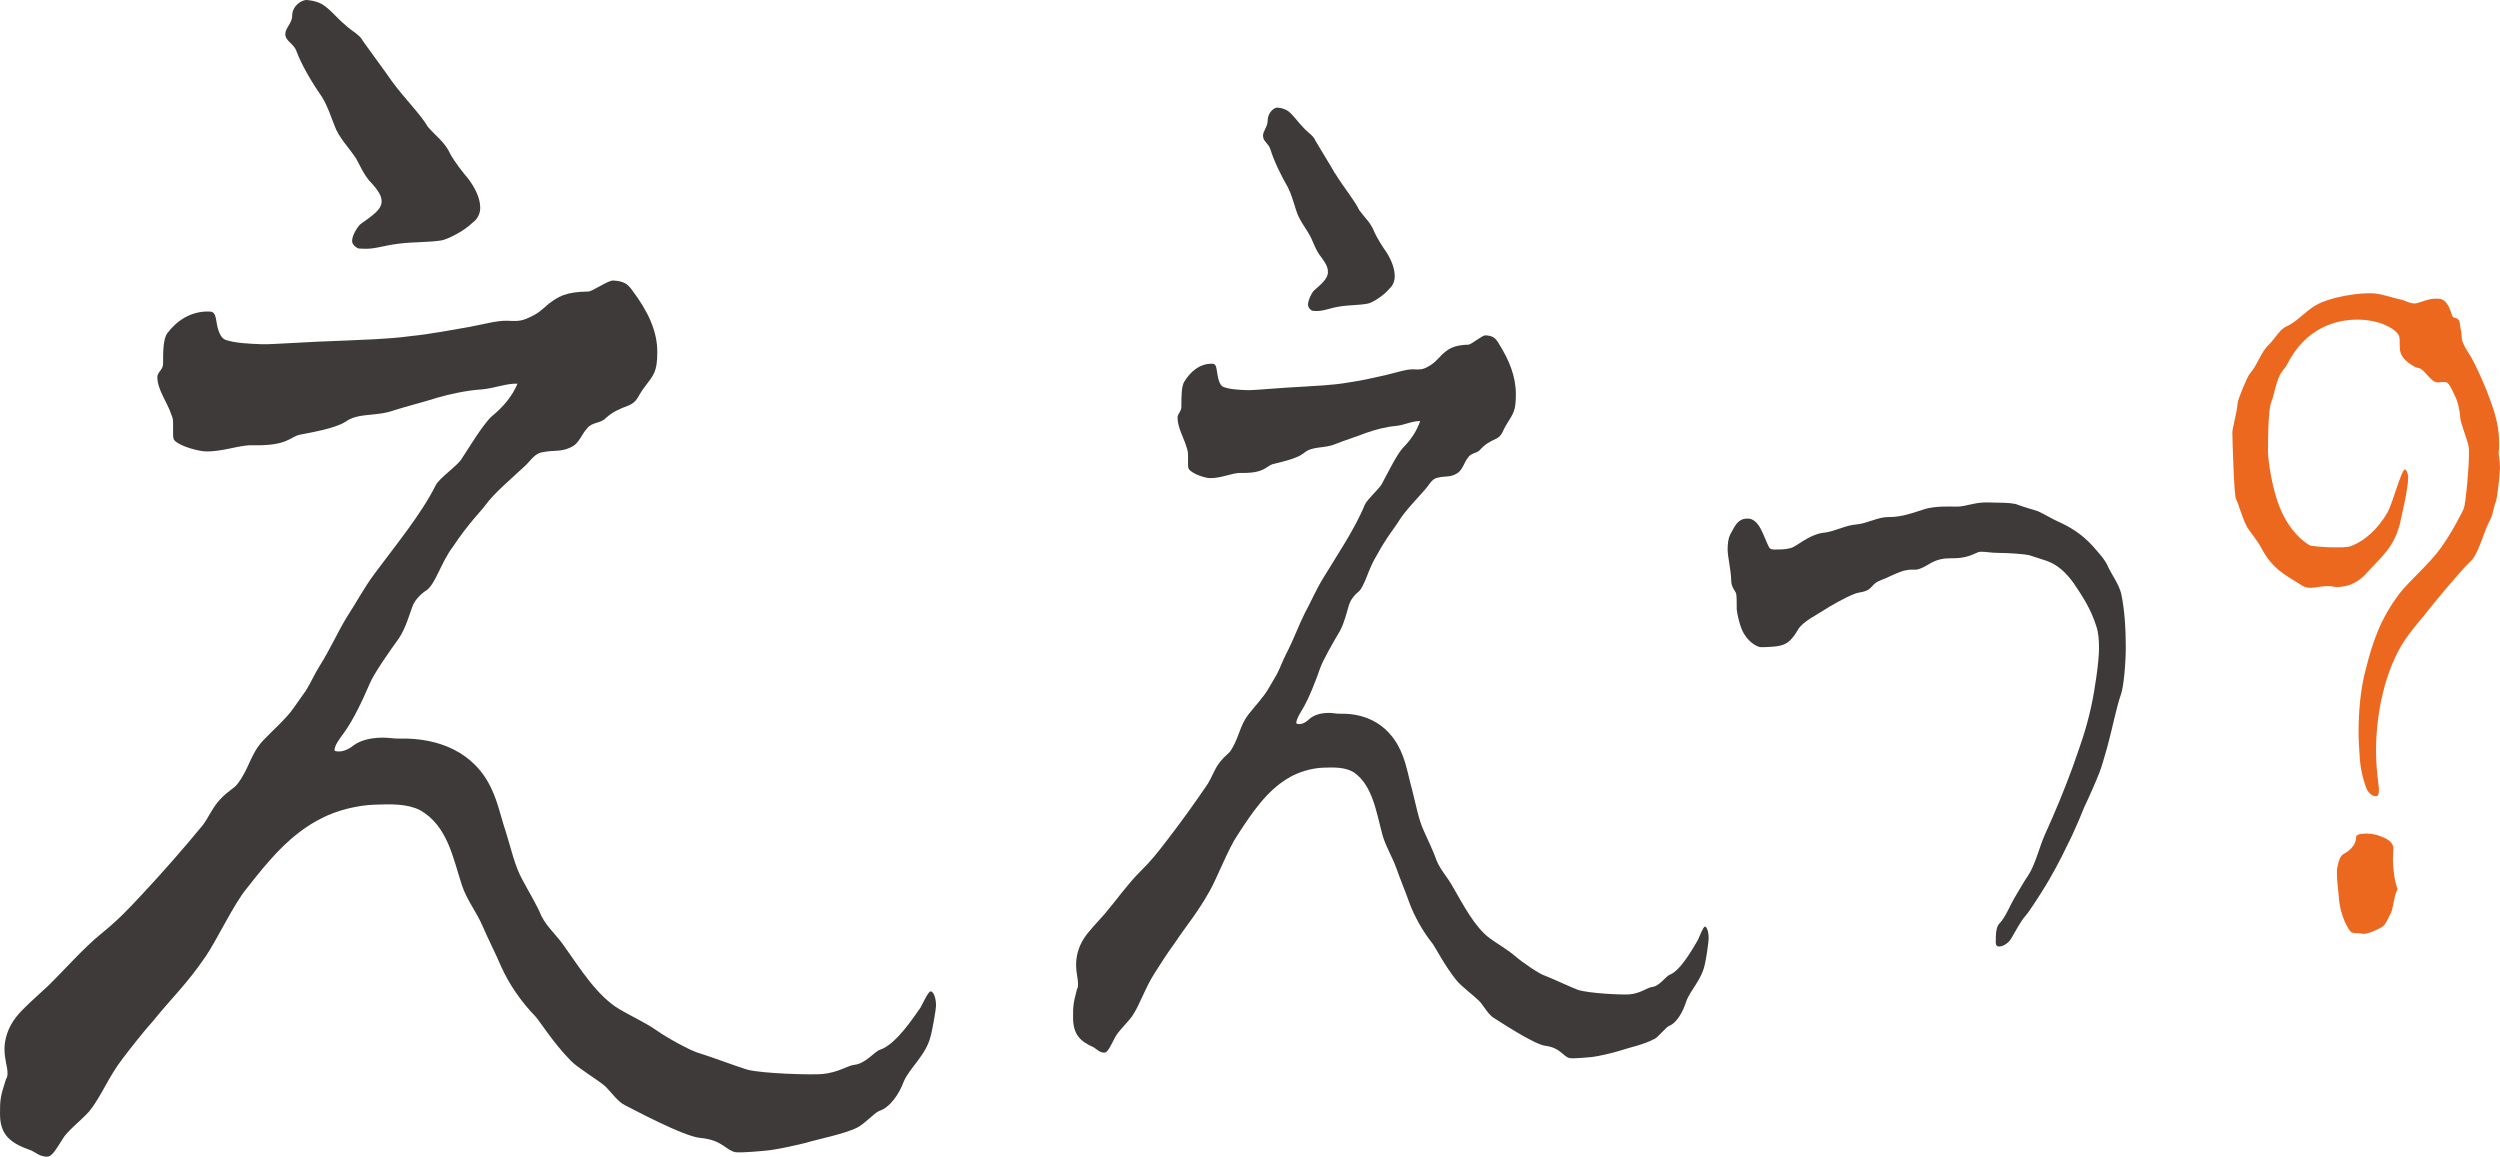 <?xml version="1.0" encoding="UTF-8"?><svg id="_レイヤー_2" xmlns="http://www.w3.org/2000/svg" width="165.7mm" height="76.66mm" viewBox="0 0 469.71 217.32"><defs><style>.cls-1{fill:#3e3a39;}.cls-1,.cls-2{stroke-width:0px;}.cls-2{fill:#ec681f;}</style></defs><g id="_レイヤー_1-2"><path class="cls-1" d="M161.11,211.84c-2.36,1.21-7.32,2.17-9.71,2.89-1.53.4-5.47,1.27-7.23,1.44-1.1.11-4.87.47-5.99.32-1.79-.34-2.46-2.28-6.51-2.67-3.17-.21-13.25-5.68-14.17-6.11-1.39-.65-2.55-2.35-3.72-3.54-1.63-1.41-5.15-3.44-6.56-4.88-3.31-3.37-5.93-7.59-6.64-8.32-2.63-2.68-5.03-6.17-6.48-9.48-.97-2.3-2.42-5.09-3.39-7.39-1.22-2.82-2.92-4.83-3.9-7.68-1.71-5.19-2.69-11.21-7.88-14.19-2.48-1.24-5.48-1.14-8.49-1.04-3.28.11-7.09,1.05-9.9,2.49-5.91,2.91-10.06,7.96-14.24,13.31-2.36,2.84-5.53,9.56-7.65,12.69-3.73,5.44-6.14,7.51-9.91,12.17-1.62,1.77-4.61,5.58-5.7,7.04-2.73,3.54-4.1,7.26-6.3,9.95-1.65,1.81-4.14,3.69-4.98,5.16-1.11,1.77-1.95,3.25-2.78,3.32-1.4.12-2.52-.91-3.08-1.14-3.94-1.36-5.91-2.9-5.91-6.86,0-2.55,0-3.11,1.13-6.59.28-.3.28-.87.28-1.15,0-1.13-.57-2.5-.57-4.48,0-1.7.57-4,2.26-6.09,1.13-1.48,3.93-3.91,5.88-5.72,3.06-2.98,6.66-7.1,9.96-9.79,3.28-2.67,4.92-4.42,7.63-7.32,3.78-4.04,7.81-8.61,11.54-13.15,1.06-1.41,1.86-3.35,3.18-4.76,1.85-1.97,2.64-2,3.43-3.11,2.1-2.78,2.36-5.51,4.71-8.02,1.56-1.67,4.41-4.16,5.71-6.08l2.32-3.28c1.03-1.63,1.54-2.99,2.57-4.61,2.04-3.25,3.32-6.21,5.1-9.17,1.77-2.68,3.29-5.62,5.31-8.29,3.51-4.77,8.74-11.09,11.46-16.6.74-1.31,3.69-3.36,4.67-4.65,1.22-1.81,4.14-6.72,5.84-8.25,2.17-1.77,3.86-3.8,4.82-6.12-2.16-.08-4.34.89-6.76,1.08-2.68.17-5.86.85-8.32,1.56-2.22.72-5.95,1.67-8.19,2.39-3.51,1.23-6.54.34-9.07,2.14-2.04,1.28-6.38,1.98-8.7,2.45-1.81.5-2.32,2.11-8.83,1.95-2.36-.06-5.52,1.23-8.7,1.16-1.33-.03-4.8-.93-5.87-2.06-.27-.28-.27-.83-.27-1.38v-1.66c0-.55,0-1.1-.27-1.66-.8-2.51-2.69-4.77-2.69-7.26,0-.83,1.08-1.34,1.08-2.45,0-2.2,0-4.69.81-5.76,1.61-2.14,4.28-4.22,8.01-4.05,1.06.05,1.06,1.14,1.32,2.52.27,1.38.79,2.5,1.59,2.8,1.84.62,4.47.73,6.82.82,1.82.07,8.55-.47,15.95-.7,2.79-.15,7.57-.22,12.06-.83,3.72-.37,8.15-1.24,10.59-1.65,2.44-.41,5.59-1.32,7.52-1.23,1.68.08,2.64.12,4.08-.6,1.67-.7,2.39-1.45,3.81-2.67,1.66-1.22,3.08-2.18,7.32-2.22.7.04,3.74-2.12,4.67-2.07,2.09.11,2.78.66,3.71,1.99,2.76,3.71,4.6,7.37,4.6,11.44,0,3.82-.69,4.3-2.53,6.78-1.15,1.5-1.15,2.52-2.77,3.23-1.85.71-3.02,1.18-4.41,2.43-.93,1-2.57.69-3.51,1.95-.94,1.01-1.41,2.54-2.59,3.28-2.12,1.24-3.54.69-5.68,1.15-1.67.22-2.38,1.77-3.58,2.78-2.16,2.04-5.54,4.85-7.23,7.18-.73,1.04-3.16,3.37-6.1,7.81-2.21,2.89-3.2,6.84-4.92,8.16-.5.26-2.23,1.59-2.73,3.18-.5,1.33-1.24,3.98-2.49,5.85-1.75,2.41-4.76,6.71-5.52,8.59-1.26,2.96-3.03,6.73-4.81,9.18-1.02,1.36-1.78,2.46-1.78,3.26q0,.27,1.02.24c1.02-.03,2.29-.86,2.54-1.13,1.52-1.11,3.54-1.42,5.29-1.46,1.25-.03,2.25.21,3.5.18,7.19-.17,14.05,2.56,17.2,9.55,1.21,2.58,1.69,5.18,2.66,8.01.96,3.1,1.68,6.46,3.12,9,1.2,2.29,2.63,4.55,3.58,6.84,1.19,2.27,2.85,3.47,4.51,5.97,2.83,3.96,5.88,8.92,10.07,11.45,2.31,1.38,4.85,2.47,7.15,4.09,1.6,1.15,6.38,3.84,7.96,4.22,2.03.6,6.95,2.47,8.96,3.07,2.88.76,12.08,1,14.03.83,3.02-.25,4.95-1.64,6.03-1.73,2.14-.18,3.84-2.52,4.9-2.85,2.96-.97,6.32-6.11,7.58-7.9.42-.76,1.46-3.02,1.88-3.05.62-.04,1.04,1.38,1.04,2.59,0,.97-.83,5.4-1.04,5.91-.83,3.47-3.97,5.92-5.02,8.44-.84,2.27-2.53,4.86-4.65,5.54-.85.33-2.77,2.46-4.05,3.08ZM73.7,15.37c2.5,3.39,5.23,6,6.71,8.5,1.48,1.7,3.21,2.88,4.19,5.07.74,1.37,2.45,3.6,3.43,4.72,1.22,1.66,2.19,3.56,2.19,5.39,0,1.31-.73,2.32-1.46,2.8-1.46,1.49-4.65,3.14-5.88,3.33-2.47.38-4.94.24-7.93.6-3,.36-4.51,1.08-6.78.95l-.76-.04c-.25-.01-1.27-.61-1.27-1.41,0-1.07,1.01-2.62,1.52-3.12,2.02-1.48,4.03-2.69,4.03-4.29,0-.8-.25-1.61-1.76-3.32-1.51-1.44-2.52-3.91-3.03-4.75-1.27-1.97-3.3-3.99-4.06-6.2-.76-1.94-1.28-3.59-2.3-5.29-1.79-2.57-3.85-5.98-4.88-8.77-.52-1.4-2.07-1.8-2.07-3.16,0-1.08,1.29-2.05,1.29-3.4,0-1.9,1.81-3.07,2.84-2.98,1.28.12,2.31.49,2.82.81,1.53.95,2.55,2.39,4.33,3.89,1.27,1.19,2.79,1.87,3.29,2.98,2.02,2.85,3.77,5.14,5.53,7.68Z"/><path class="cls-1" d="M310.75,195.24c-1.64.97-5.08,1.71-6.73,2.28-1.06.31-3.78.98-5,1.1-.76.07-3.37.32-4.13.19-1.23-.3-1.69-1.93-4.48-2.3-2.18-.22-9.1-4.88-9.73-5.24-.95-.56-1.75-1.97-2.55-2.97-1.12-1.18-3.52-2.91-4.49-4.11-2.26-2.82-4.04-6.34-4.53-6.95-1.79-2.24-3.43-5.14-4.41-7.88-.66-1.9-1.65-4.22-2.31-6.13-.83-2.34-1.98-4.01-2.65-6.36-1.16-4.28-1.83-9.25-5.34-11.73-1.68-1.03-3.71-.96-5.74-.9-2.21.07-4.78.82-6.67,1.99-3.98,2.36-6.77,6.47-9.57,10.82-1.58,2.31-3.7,7.78-5.12,10.33-2.49,4.41-4.1,6.09-6.61,9.85-1.08,1.43-3.07,4.5-3.8,5.69-1.82,2.86-2.73,5.88-4.19,8.04-1.1,1.45-2.75,2.95-3.3,4.15-.74,1.43-1.29,2.62-1.84,2.67-.92.08-1.67-.77-2.04-.97-2.6-1.16-3.91-2.43-3.91-5.65,0-2.07,0-2.53.75-5.35.19-.24.19-.7.19-.93,0-.92-.37-2.04-.37-3.65,0-1.38.37-3.24,1.49-4.93.74-1.19,2.6-3.14,3.9-4.6,2.03-2.4,4.42-5.73,6.61-7.89s3.27-3.57,5.08-5.92c2.52-3.27,5.21-6.98,7.7-10.67.71-1.15,1.24-2.73,2.13-3.88,1.24-1.61,1.77-1.62,2.29-2.53,1.41-2.27,1.58-4.5,3.16-6.54,1.05-1.36,2.96-3.39,3.83-4.96l1.56-2.68c.69-1.34,1.04-2.45,1.73-3.78,1.38-2.66,2.23-5.09,3.43-7.52,1.2-2.2,2.22-4.62,3.58-6.81,2.37-3.93,5.91-9.13,7.75-13.67.5-1.08,2.5-2.77,3.16-3.84.83-1.5,2.81-5.56,3.97-6.82,1.48-1.47,2.62-3.15,3.28-5.07-1.47-.05-2.95.76-4.6.92-1.82.15-3.98.73-5.65,1.33-1.51.61-4.03,1.4-5.54,2.01-2.37,1.02-4.42.31-6.12,1.8-1.37,1.06-4.3,1.65-5.86,2.05-1.21.41-1.56,1.74-5.93,1.63-1.58-.04-3.7,1.03-5.82.98-.89-.02-3.21-.75-3.92-1.66-.18-.23-.18-.68-.18-1.13v-1.35c0-.45,0-.9-.18-1.35-.54-2.04-1.79-3.89-1.79-5.92,0-.67.72-1.1.72-2,0-1.8,0-3.83.54-4.71,1.08-1.76,2.86-3.48,5.35-3.37.71.03.71.93.89,2.05.18,1.13.53,2.04,1.06,2.28,1.23.5,2.99.57,4.57.63,1.22.05,5.74-.43,10.73-.67,1.88-.14,5.11-.23,8.14-.75,2.52-.33,5.52-1.07,7.18-1.43,1.65-.36,3.8-1.12,5.11-1.06,1.15.05,1.8.08,2.78-.52,1.14-.59,1.63-1.21,2.6-2.23,1.13-1.02,2.1-1.82,5-1.89.48.02,2.56-1.78,3.2-1.75,1.43.08,1.91.53,2.54,1.62,1.9,3.06,3.16,6.07,3.16,9.45,0,3.16-.47,3.57-1.73,5.63-.79,1.24-.79,2.09-1.9,2.69-1.27.6-2.06.99-3.02,2.03-.64.83-1.76.58-2.4,1.63-.64.84-.96,2.1-1.77,2.73-1.45,1.03-2.42.58-3.88.97-1.14.19-1.63,1.47-2.44,2.31-1.47,1.69-3.77,4.02-4.92,5.94-.49.86-2.15,2.78-4.14,6.44-1.5,2.38-2.17,5.64-3.34,6.72-.34.22-1.51,1.31-1.85,2.62-.34,1.09-.84,3.28-1.69,4.81-1.18,1.98-3.22,5.51-3.73,7.05-.85,2.43-2.05,5.52-3.24,7.53-.68,1.12-1.2,2.01-1.2,2.67q0,.22.69.2c.69-.02,1.54-.7,1.71-.92,1.02-.9,2.39-1.15,3.57-1.18.85-.02,1.52.18,2.37.16,4.87-.11,9.52,2.16,11.67,7.93.82,2.13,1.15,4.28,1.81,6.62.66,2.56,1.15,5.34,2.13,7.44.82,1.89,1.79,3.78,2.44,5.67.81,1.88,1.94,2.89,3.07,4.96,1.93,3.3,4.01,7.42,6.88,9.56,1.59,1.16,3.32,2.1,4.9,3.46,1.1.97,4.38,3.25,5.47,3.58,1.39.52,4.79,2.13,6.17,2.65,1.99.67,8.35.97,9.7.86,2.09-.17,3.44-1.31,4.18-1.37,1.48-.12,2.67-2.06,3.4-2.32,2.06-.78,4.4-5.03,5.28-6.51.29-.63,1.02-2.51,1.31-2.53.44-.03.73,1.16.73,2.18,0,.81-.58,4.5-.73,4.92-.58,2.89-2.77,4.9-3.5,6.99-.59,1.88-1.76,4.03-3.23,4.57-.59.26-1.92,2.02-2.81,2.51ZM250.86,32.6c1.69,2.76,3.54,4.87,4.54,6.91,1,1.38,2.17,2.34,2.84,4.13.5,1.12,1.66,2.94,2.32,3.85.83,1.35,1.49,2.91,1.49,4.42,0,1.08-.5,1.91-.99,2.32-.99,1.24-3.15,2.62-3.99,2.8-1.67.34-3.35.24-5.37.56-2.03.32-3.05.92-4.58.84l-.51-.03c-.17,0-.85-.49-.85-1.15,0-.88.68-2.16,1.02-2.57,1.36-1.23,2.72-2.25,2.72-3.56,0-.66-.17-1.32-1.19-2.71-1.02-1.17-1.7-3.19-2.05-3.87-.85-1.6-2.22-3.24-2.74-5.04-.51-1.58-.86-2.93-1.55-4.31-1.21-2.09-2.59-4.86-3.28-7.13-.35-1.14-1.39-1.45-1.39-2.56,0-.89.87-1.7.87-2.8,0-1.55,1.21-2.55,1.91-2.48.86.08,1.55.37,1.9.63,1.03.76,1.72,1.92,2.92,3.14.85.96,1.88,1.49,2.22,2.4,1.36,2.31,2.55,4.17,3.73,6.24Z"/><path class="cls-1" d="M374.98,176.82c0-1.63.12-2.73.7-3.32,1.04-.99,2.2-3.79,2.78-4.73.81-1.32,1.84-3.2,2.64-4.33,1.26-1.88,2.17-5.53,3.08-7.56,1.93-4.22,3.73-8.6,5.19-12.59,1.45-4.15,2.57-7.03,3.57-11.68.67-3.03,1.44-8.36,1.44-10.83,0-1.59-.11-3.01-.55-4.24-1-3.19-2.67-5.67-4.23-7.99-1.57-2.15-3.04-3.41-4.96-4.14l-3.42-1.11c-.92-.19-3.56-.4-5.88-.42-1.16-.01-2.22-.2-2.92-.21-.35,0-.7,0-.94.17-1.53.71-2.71,1.07-4.72,1.05-1.43-.01-2.62.16-3.94.88-.96.55-1.8,1.1-2.77,1.27h-1.21c-.36-.01-.73.17-1.09.17-1.22.37-2.31.92-3.54,1.47-.86.37-1.72.55-2.46,1.48-1.11,1.3-2.23.93-3.47,1.49-1.49.56-4.5,2.26-5.63,3.02s-3.93,2.1-4.82,3.62c-.64,1.14-1.53,2.3-2.43,2.69-1.03.58-3.35.61-4.52.62-.78,0-2.73-1.12-3.65-3.42-.39-.96-.78-2.5-.92-3.65,0-1.35,0-2.7-.13-3.08-.26-.58-.92-1.16-.92-2.51,0-1.54-.66-4.44-.66-5.6,0-.77,0-2.32.79-3.46.79-1.53,1.44-2.48,3.01-2.45,2.21.04,2.99,3.5,3.9,5.23.26.58.65.58,1.16.59,2.06.02,2.57-.16,3.21-.35,1.02-.37,3.31-2.42,5.72-2.77,2.14-.16,4.27-1.44,6.38-1.59,1.98-.15,4.08-1.42,6.04-1.39,2.44.05,4.74-.84,6.91-1.53,1.92-.51,3.95-.47,5.85-.43,1.66.04,3.42-.84,5.76-.79l2.33.05c1.39.03,2.78.06,3.58.44,1.03.39,2.52.78,3.66,1.16,1.25.57,2.39,1.3,3.63,1.87,2.48,1.11,4.6,2.4,6.72,4.73.89,1.08,2.21,2.33,2.87,3.92.66,1.42,1.98,3.18,2.42,4.95.66,2.99.87,6.86.87,10.02,0,3.34-.44,7.57-.87,8.81-.99,2.84-1.65,6.57-2.64,10.13-.33,1.07-.99,3.58-1.43,4.65-.55,1.44-2.22,5.24-2.78,6.33-.22.55-1.9,4.73-3.25,7.3-1.46,3.13-3.27,6.29-3.95,7.41-1.02,1.69-3.19,5.08-3.88,5.85-1.03,1.16-1.84,2.85-2.76,4.37-.46.76-1.39,1.38-2.08,1.44-.58.05-.81-.11-.81-1.02Z"/><path class="cls-2" d="M463.98,66.57c1.38,2.28,2.75,5.64,3.27,6.91,1.2,3.17,2.3,6.02,2.3,9.59v1.09c0,.31-.08.61-.08.77,0,.93.25,1.41.25,2.96,0,1.08-.51,5.72-.77,6.34-.6,1.69-.51,2.47-1.28,3.85-1.11,2.16-2.06,6.2-3.52,7.43-1.99,1.86-7.24,8.3-7.86,9.09-1.33,1.75-2.57,3.03-3.82,4.78-3.77,5-6.04,13.37-6.04,21.72,0,2.08.18,4.16.45,6.23.09.48.09.8.09,1.12,0,.64-.09.97-.36,1.14h-.27c-.55.04-1.37-.56-1.73-1.5-.73-1.9-1.19-4.13-1.28-6.38-.09-1.29-.18-2.73-.18-4.18,0-3.87.37-7.9,1.19-11.14,1.55-6.29,3-10.15,6.43-14.79,1.7-2.22,5.7-5.69,7.72-8.5,2.19-2.96,4.36-7.3,4.45-7.61.35-1.09.95-7.33.95-10.3,0-.63,0-1.09-.09-1.41-.43-1.89-1.47-4.13-1.56-5.39-.09-1.42-.43-3-1.13-4.3-.44-.97-.87-1.94-1.48-2.29l-.44-.03c-.44-.03-.79.11-1.23.08-1.41-.08-2.38-2.67-3.8-2.76-.27-.02-2.95-1.3-3.21-3.23-.18-1.28.09-2.54-.36-3.05-.81-1.01-1.62-1.39-2.98-1.97-.45-.19-2.09-.64-3.46-.74-5.25-.39-11.06,1.63-14.47,8.45-.38.8-1.15,1.08-1.82,3.18-.48,1.46-.67,2.76-1.15,3.9-.58,1.62-.58,7.56-.58,9.38,0,1.32.77,7.12,2.4,10.78,1.81,4.15,4.28,5.99,5.41,6.66.28.17,3,.37,3.37.37l1.49.02c1.02.01,2.31.03,3.05-.28,2.39-.93,4.94-3.14,6.75-6.3.9-1.58,2.61-8.06,3.24-8.04.36.01.63.97.63,1.45,0,2.07-1.07,6.49-1.34,7.76-.99,5.24-3.79,7.29-6.24,9.99-1.74,2.08-3.76,2.88-5.89,2.88-.37,0-.84-.17-1.3-.17h-.65c-.94,0-1.97.32-2.91.32-.66,0-1.32-.17-1.98-.66-2.85-1.82-5.15-2.82-7.27-6.8-.58-1.17-1.84-2.68-2.62-3.85-.97-1.68-1.66-4.52-2.15-5.37-.39-.68-.69-11.85-.69-12.51,0-.83.88-3.79.98-5.45,0-.67,1.85-5.05,2.24-5.52,1.55-1.73,2.04-4.02,3.67-5.56,1.34-1.39,2.02-2.83,3.26-3.4,2-.84,3.7-3,5.58-4,2.43-1.44,7.98-2.44,10.99-2.2,1.54.13,3.71.94,5.24,1.22.63.21,1.34.59,1.97.64l.36.03c.98-.08,2.57-1.06,4.51-.9,1.23.1,1.84,1.1,2.45,3.03.26.81.61.36,1.22.88.35.34.26,1.12.43,1.76.26.96.09,1.73.35,2.37.35.96.69,1.46,1.3,2.44ZM449.69,159.48c0,.64-.09,1.44-.09,1.92,0,1.44.27,4.29.9,5.67-.63,1.01-.72,2.77-1.17,4.25-.54,1-1.08,2.49-1.81,2.88-.63.38-2.36,1.17-3.19,1.25l-.37.03c-.64-.26-1.56-.02-2.11-.29-.55-.27-2.22-3.2-2.4-6.59-.09-1.13-.37-3.05-.37-4.51,0-.48,0-.81.09-1.14.19-.99.46-2.14,1.2-2.52.74-.37,2.3-1.45,2.3-3.06,0-.48.55-.68,1.38-.73.91-.06,2.1.03,3.1.44,1.18.41,2.26.97,2.53,2.07v.32Z"/></g></svg>